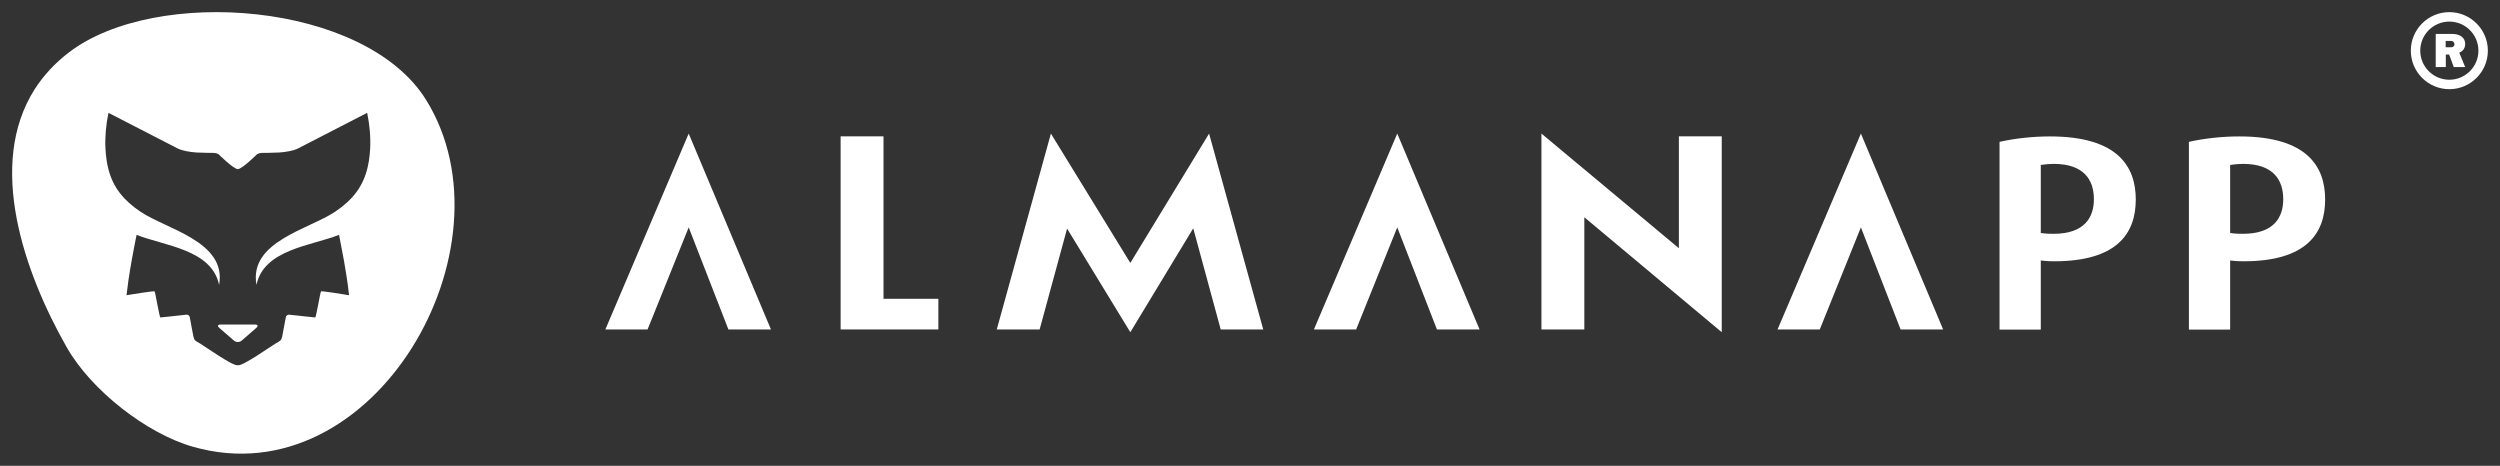 <?xml version="1.0" encoding="UTF-8" standalone="no"?>
<!-- Created with Inkscape (http://www.inkscape.org/) -->

<svg
   xmlns:dc="http://purl.org/dc/elements/1.1/"
   xmlns:cc="http://creativecommons.org/ns#"
   xmlns:rdf="http://www.w3.org/1999/02/22-rdf-syntax-ns#"
   xmlns:svg="http://www.w3.org/2000/svg"
   xmlns="http://www.w3.org/2000/svg"
   xmlns:sodipodi="http://sodipodi.sourceforge.net/DTD/sodipodi-0.dtd"
   xmlns:inkscape="http://www.inkscape.org/namespaces/inkscape"
   width="730.151"
   height="136.04"
   id="svg4619"
   version="1.1"
   inkscape:version="0.48.5 r10040"
   sodipodi:docname="New document 4">
  <rect width="100%" height="100%" fill="#333333" stroke="none"/>
  <defs
     id="defs3" />
  <sodipodi:namedview
     inkscape:document-units="mm"
     id="base"
     pagecolor="#ffffff"
     bordercolor="#666666"
     borderopacity="1.0"
     inkscape:pageopacity="0.0"
     inkscape:pageshadow="2"
     inkscape:zoom="0.98994949"
     inkscape:cx="324.24379"
     inkscape:cy="-90.359716"
     inkscape:current-layer="layer1"
     showgrid="false"
     units="mm"
     fit-margin-left="1"
     fit-margin-top="1"
     fit-margin-right="1"
     fit-margin-bottom="1"
     inkscape:window-width="1920"
     inkscape:window-height="1153"
     inkscape:window-x="-4"
     inkscape:window-y="-4"
     inkscape:window-maximized="1" />
  <g
     inkscape:label="Layer 1"
     inkscape:groupmode="layer"
     id="layer1"
     transform="translate(-2.425,-7.502)">
    <path
       id="path3023"
       style="fill:#ffffff;fill-opacity:1;fill-rule:nonzero;stroke:none"
       d="m 66.817,102.294 c -0.807,0 -0.967,0.431 -0.357,0.959 l 4.306,3.741 c 0.309,0.264 0.707,0.398 1.112,0.398 0.402,0 0.807,-0.134 1.112,-0.398 l 4.299,-3.741 c 0.617,-0.528 0.457,-0.959 -0.353,-0.959 l -10.118,0 z"
       inkscape:connector-curvature="0" />
    <path
       id="path3027"
       style="fill:#ffffff;fill-opacity:1;fill-rule:nonzero;stroke:none"
       d="m 110.524,50.981 c -0.06,1.175 -0.175,2.343 -0.357,3.499 -0.093,0.595 -0.201,1.16 -0.335,1.718 -1.313,5.842 -4.458,9.705 -9.475,13.1 -7.656,5.184 -25.304,8.727 -23.025,21.415 2.157,-10.401 16.068,-11.416 24.114,-14.621 0.498,2.529 0.978,5.027 1.435,7.534 0.249,1.391 0.472,2.789 0.699,4.187 0.305,1.96 0.58,3.919 0.792,5.912 -1.264,-0.223 -7.909,-1.287 -8.184,-1.13 -0.249,0.257 -1.424,7.656 -1.714,7.623 -0.372,-0.041 -5.507,-0.558 -7.556,-0.811 -0.428,-0.021 -0.733,0.16 -0.952,0.498 -0.231,0.855 -0.933,5.191 -1.108,5.801 -0.286,1.294 -0.554,1.316 -1.941,2.116 -1.313,0.759 -9.791,6.794 -11.04,6.336 -1.261,0.457 -9.731,-5.578 -11.036,-6.336 -1.387,-0.799 -1.658,-0.822 -1.948,-2.116 -0.175,-0.61 -0.878,-4.946 -1.112,-5.801 -0.216,-0.338 -0.521,-0.521 -0.944,-0.498 -2.045,0.253 -7.188,0.77 -7.56,0.811 -0.29,0.034 -1.473,-7.366 -1.714,-7.623 -0.275,-0.156 -6.92,0.907 -8.192,1.13 0.167,-1.495 0.357,-2.975 0.576,-4.447 0.283,-1.963 0.617,-3.912 0.963,-5.86 0.435,-2.436 0.907,-4.867 1.402,-7.325 8.032,3.205 21.95,4.22 24.099,14.621 2.287,-12.687 -15.368,-16.231 -23.017,-21.415 -4.778,-3.239 -7.865,-6.894 -9.289,-12.286 -0.006,-0.03 -0.015,-0.06 -0.03,-0.086 0,-0.041 -0.006,-0.082 -0.018,-0.119 -0.182,-0.74 -0.35,-1.513 -0.472,-2.328 -0.175,-1.156 -0.297,-2.324 -0.357,-3.499 -0.182,-3.521 0.16,-7.091 0.87,-10.523 6.719,3.458 13.439,6.916 20.162,10.378 1.409,0.721 3.529,1.056 5.548,1.205 0.037,0.003 3.023,0.112 3.573,0.112 1.346,-0.006 2.027,-0.078 2.856,0.379 0.063,0.074 4.421,4.365 5.641,4.365 1.216,0 5.578,-4.291 5.63,-4.365 0.837,-0.457 1.525,-0.387 2.863,-0.379 0.55,0 3.544,-0.108 3.581,-0.112 2.012,-0.149 4.131,-0.483 5.548,-1.205 6.716,-3.462 13.435,-6.92 20.154,-10.378 0.71,3.432 1.052,7.002 0.87,10.523 M 126.852,36.647 C 109.03,7.992 47.965,3.429 22.608,22.766 18.384,25.989 15.086,29.615 12.572,33.538 -1.573,55.689 9.582,87.281 21.943,108.982 c 7.095,12.453 23.226,25.144 36.921,29.026 52.817,14.993 94.795,-58.276 67.989,-101.362"
       inkscape:connector-curvature="0" />
    <path
       id="path3031"
       style="fill:#ffffff;fill-opacity:1;fill-rule:nonzero;stroke:none"
       d="m 410.508,46.517 -24.337,57.205 12.33,0 12.007,-29.811 11.591,29.811 12.449,0 -24.04,-57.205 z"
       inkscape:connector-curvature="0" />
    <path
       id="path3035"
       style="fill:#ffffff;fill-opacity:1;fill-rule:nonzero;stroke:none"
       d="m 247.94,103.723 0,-56.398 12.52,0 0,47.444 16.023,0 0,8.954 -28.543,0 z"
       inkscape:connector-curvature="0" />
    <path
       id="path3039"
       style="fill:#ffffff;fill-opacity:1;fill-rule:nonzero;stroke:none"
       d="m 355.551,46.517 15.818,57.205 -12.42,0 -8.024,-29.543 -18.377,30.35 -18.466,-30.268 -8.021,29.462 -12.52,0 15.811,-57.205 23.196,37.772 23.003,-37.772 z"
       inkscape:connector-curvature="0" />
    <path
       id="path3043"
       style="fill:#ffffff;fill-opacity:1;fill-rule:nonzero;stroke:none"
       d="m 465.145,70.956 0,32.767 -12.528,0 0,-57.205 40.141,33.477 0,-32.671 12.52,0 0,57.205 -40.134,-33.574 z"
       inkscape:connector-curvature="0" />
    <path
       id="path3047"
       style="fill:#ffffff;fill-opacity:1;fill-rule:nonzero;stroke:none"
       d="m 203.565,46.517 -24.337,57.205 12.327,0 12.011,-29.811 11.598,29.811 12.427,0 -24.025,-57.205 z"
       inkscape:connector-curvature="0" />
    <path
       id="path3051"
       style="fill:#ffffff;fill-opacity:1;fill-rule:nonzero;stroke:none"
       d="m 545.92,46.517 -24.345,57.205 12.334,0 12.011,-29.811 11.598,29.811 12.42,0 -24.018,-57.205 z"
       inkscape:connector-curvature="0" />
    <path
       id="path3055"
       style="fill:#ffffff;fill-opacity:1;fill-rule:nonzero;stroke:none"
       d="m 598.458,75.546 c 1.487,0.242 2.964,0.242 3.756,0.242 8.976,0 11.758,-4.771 11.758,-10.092 0,-5.719 -2.978,-10.33 -11.758,-10.33 -0.792,0 -2.268,0.086 -3.756,0.324 l 0,19.857 z m 27.744,-9.772 c 0,9.772 -5.332,18.038 -23.795,18.038 -2.075,0 -3.157,-0.156 -3.949,-0.234 l 0,20.18 -12.048,0 0,-54.825 c 4.544,-1.034 9.869,-1.588 14.707,-1.588 19.95,0 25.085,8.898 25.085,18.429"
       inkscape:connector-curvature="0" />
    <path
       id="path3059"
       style="fill:#ffffff;fill-opacity:1;fill-rule:nonzero;stroke:none"
       d="m 653.763,75.546 c 1.48,0.242 2.964,0.242 3.756,0.242 8.984,0 11.75,-4.771 11.75,-10.092 0,-5.719 -2.964,-10.33 -11.75,-10.33 -0.792,0 -2.276,0.086 -3.756,0.324 l 0,19.857 z m 27.744,-9.772 c 0,9.772 -5.332,18.038 -23.795,18.038 -2.075,0 -3.164,-0.156 -3.949,-0.234 l 0,20.18 -12.048,0 0,-54.825 c 4.544,-1.034 9.876,-1.588 14.714,-1.588 19.942,0 25.077,8.898 25.077,18.429"
       inkscape:connector-curvature="0" />
    <path
       id="path3063"
       style="fill:#ffffff;fill-opacity:1;fill-rule:nonzero;stroke:none"
       d="m 717.776,13.808 c -4.685,0 -8.489,3.804 -8.489,8.493 0,4.682 3.804,8.489 8.489,8.489 4.693,0 8.497,-3.808 8.497,-8.489 0,-4.689 -3.804,-8.493 -8.497,-8.493 m 0,19.741 c -6.202,0 -11.248,-5.046 -11.248,-11.248 0,-6.206 5.046,-11.256 11.248,-11.256 6.202,0 11.256,5.05 11.256,11.256 0,6.202 -5.053,11.248 -11.256,11.248"
       inkscape:connector-curvature="0" />
    <path
       id="path3067"
       style="fill:#ffffff;fill-opacity:1;fill-rule:nonzero;stroke:none"
       d="m 718.263,19.456 -1.554,0 0,1.856 1.606,0 c 0.521,0 1.023,-0.364 0.956,-0.963 -0.056,-0.617 -0.483,-0.892 -1.008,-0.892 m 0.814,7.641 -1.357,-3.678 -0.967,0.011 0,3.666 -2.949,0 0,-9.687 4.815,0 c 2.142,0 3.748,1 3.789,2.833 0.037,1.714 -1.067,2.354 -1.729,2.648 l 1.729,4.206 -3.332,0 z"
       inkscape:connector-curvature="0" />
  </g>
</svg>
